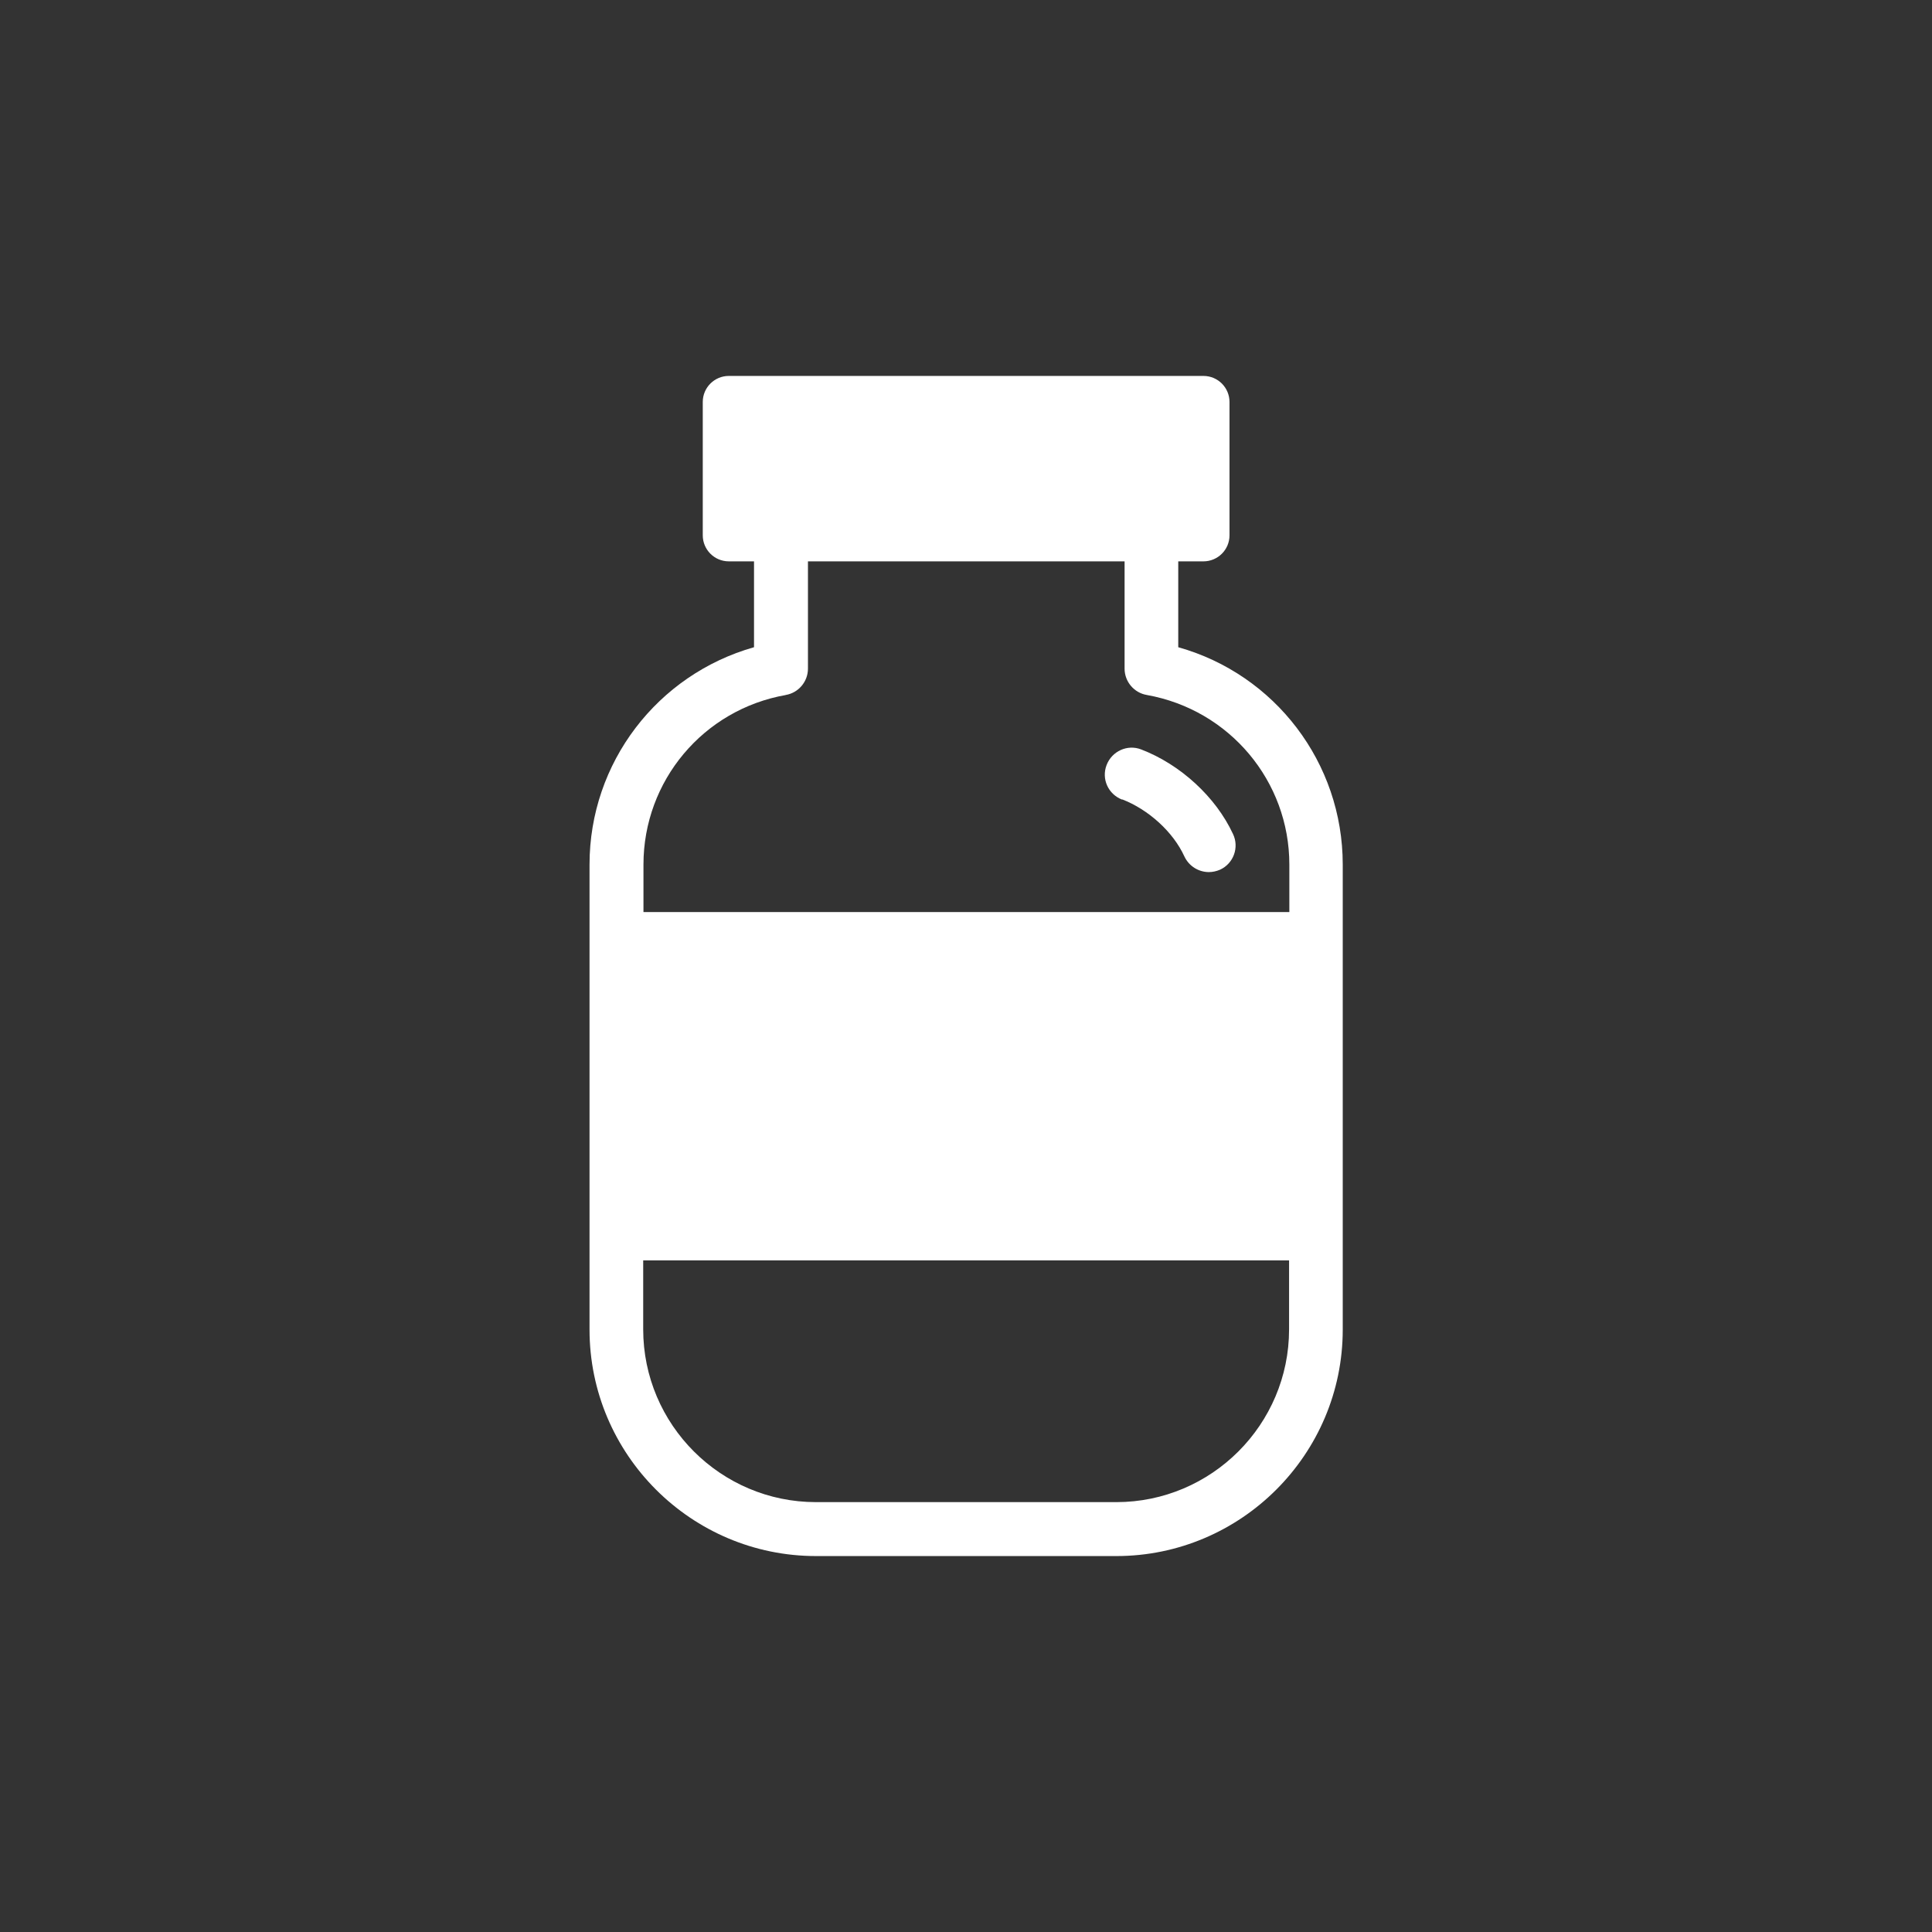 <?xml version="1.0" encoding="UTF-8"?> <svg xmlns="http://www.w3.org/2000/svg" id="Layer_1" viewBox="0 0 72 72"><rect x="0" y="0" width="72" height="72" fill="#333333" stroke="none"/><defs><style>.cls-1{fill:#fff}</style></defs><path class="cls-1" d="M41.82 29.79c.98.38 1.9 1.21 2.32 2.13.17.36.53.58.91.58.14 0 .28-.03.42-.09.5-.23.72-.83.48-1.33-.64-1.38-1.96-2.59-3.42-3.15-.51-.2-1.09.06-1.29.58s.06 1.09.58 1.29Z"></path><path class="cls-1" d="M43.91 24.12v-3.2h.94c.53 0 .97-.43.97-.97v-4.97c0-.53-.43-.97-.97-.97H27.16c-.53 0-.97.43-.97.97v4.97c0 .53.43.97.97.97h.94v3.2c-3.6 1.02-6.13 4.3-6.13 8.1v17.33c0 4.65 3.79 8.44 8.44 8.44H41.6c4.65 0 8.44-3.79 8.44-8.44V32.22c0-3.8-2.53-7.09-6.13-8.1ZM29.28 25.9c.48-.08.83-.5.83-.98v-4h11.8v4c0 .48.35.9.83.98 3.08.55 5.31 3.21 5.31 6.32v1.77H23.98v-1.77c0-3.12 2.23-5.78 5.31-6.32h-.01ZM41.6 55.98H30.41c-3.55 0-6.44-2.89-6.44-6.44v-2.57h24.07v2.57c0 3.55-2.89 6.44-6.44 6.44Z"></path></svg> 
